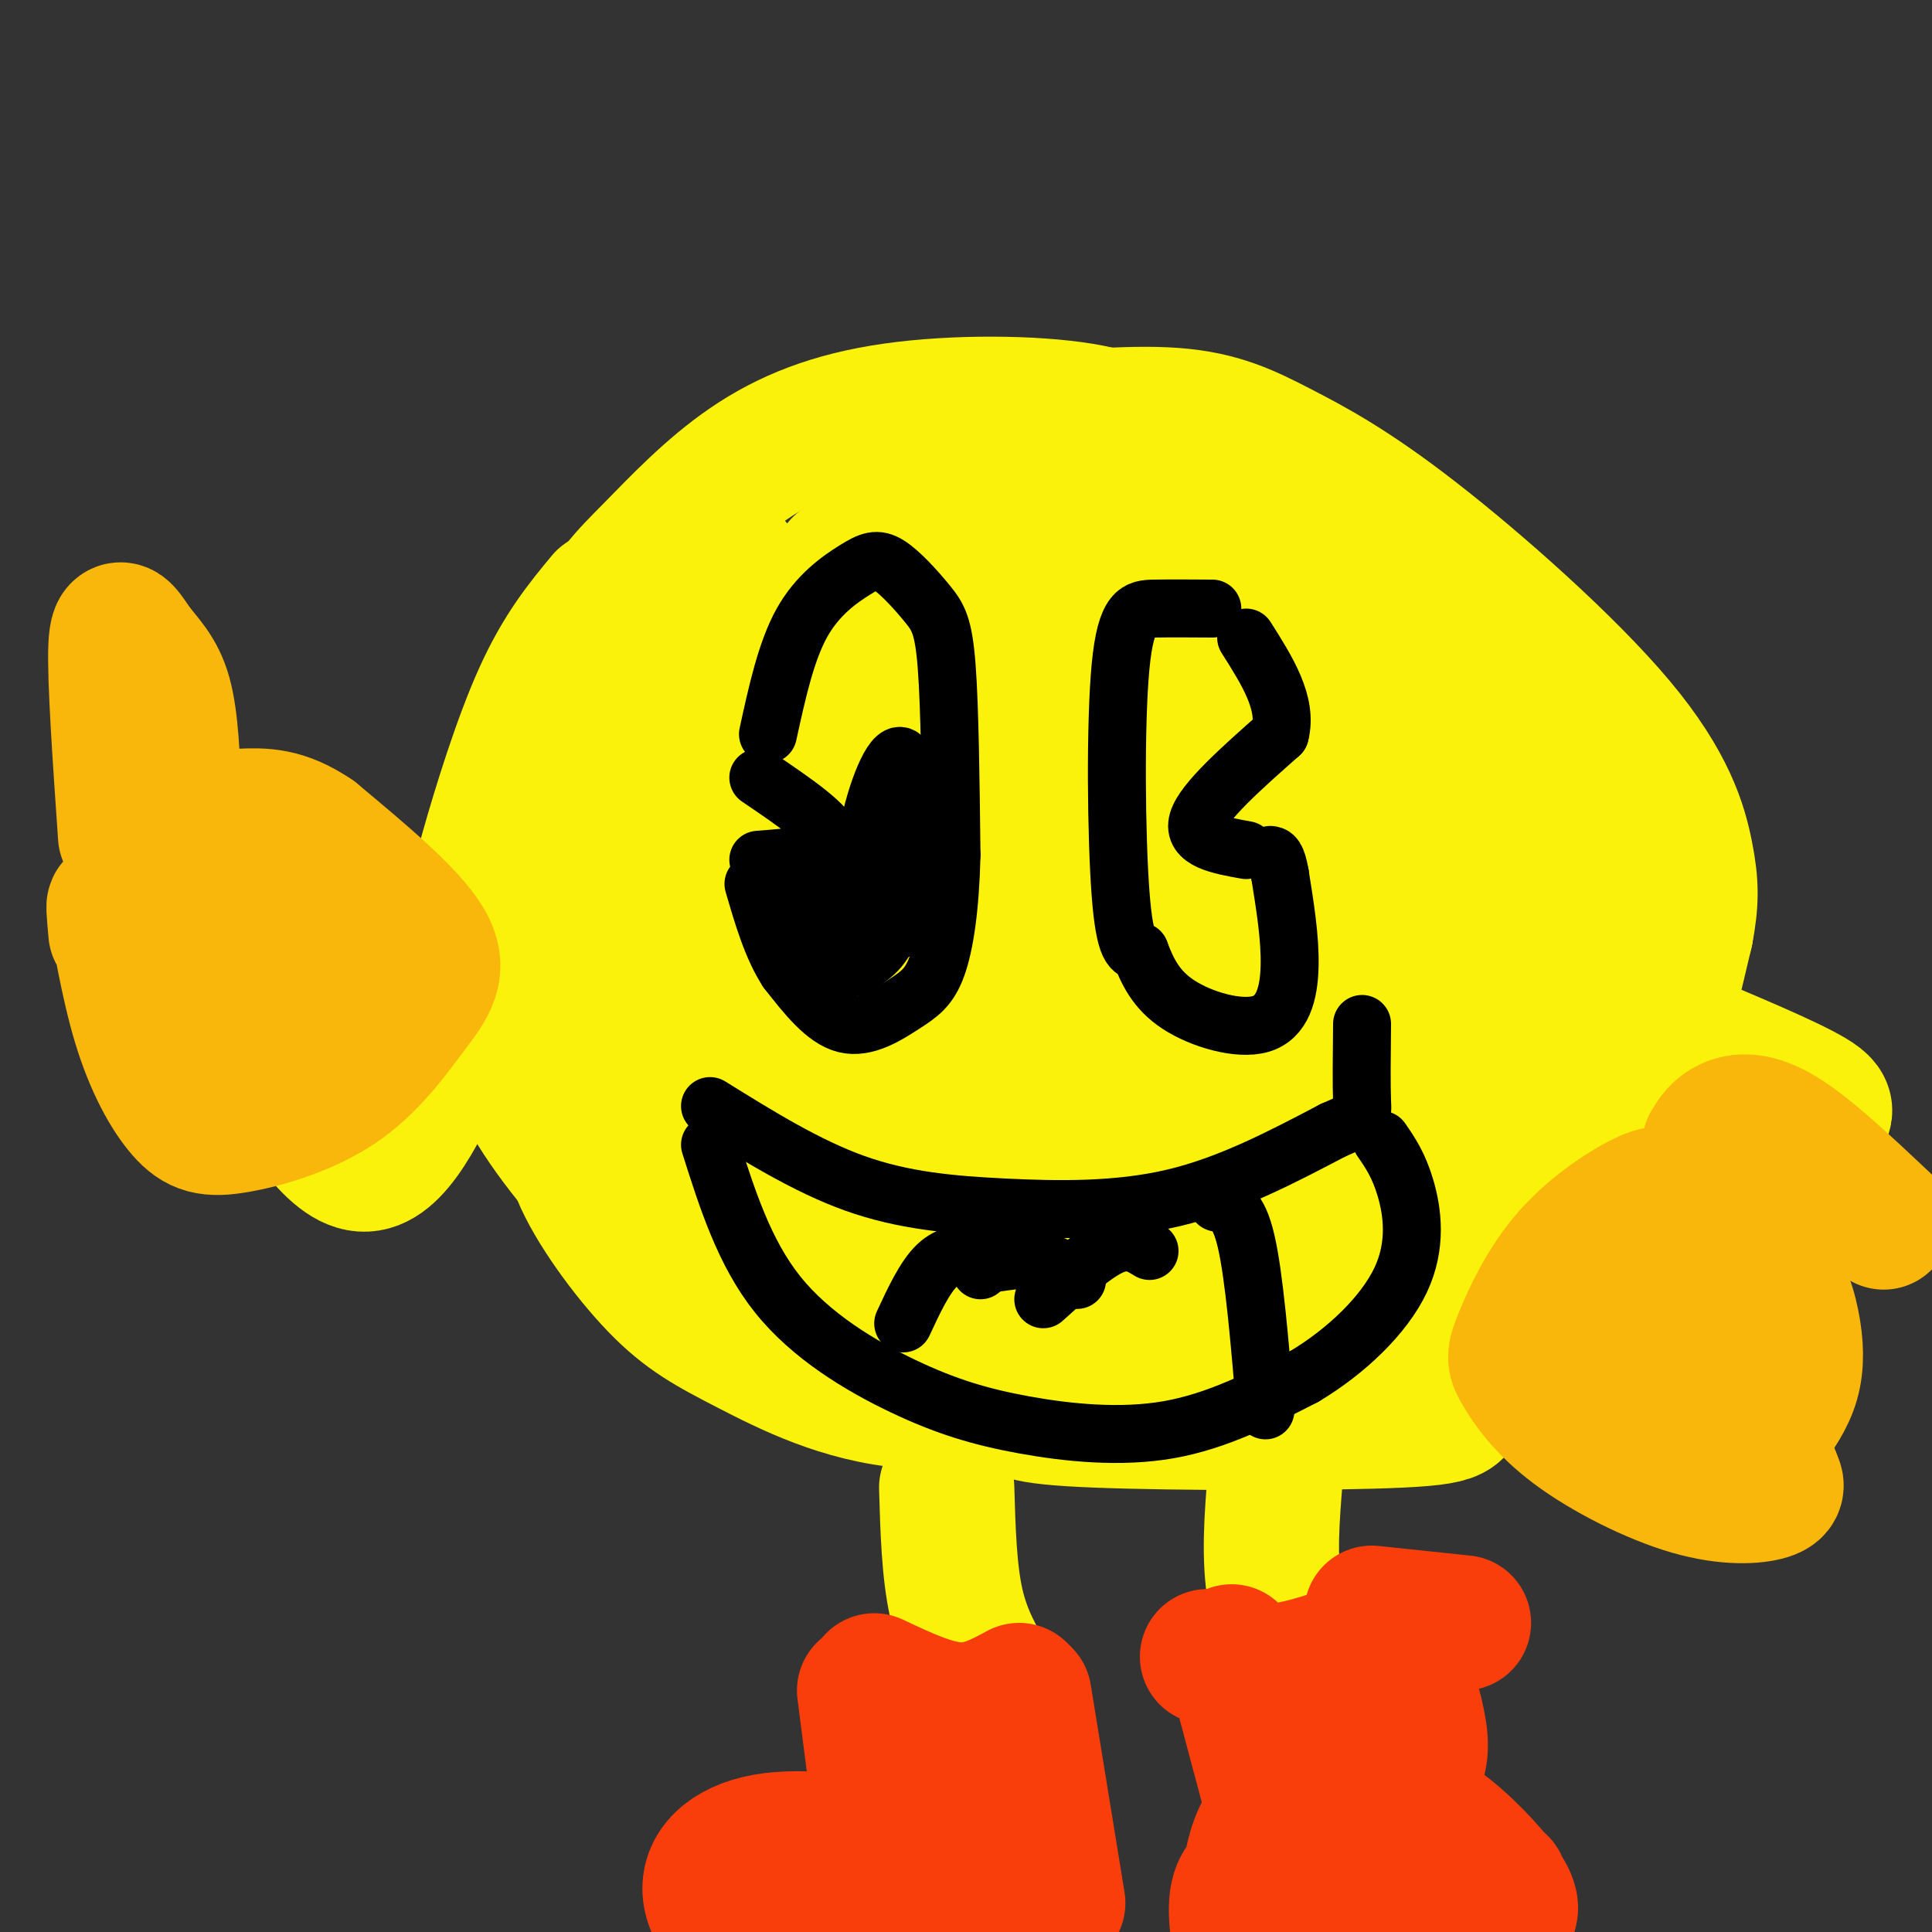 <svg viewBox='0 0 400 400' version='1.1' xmlns='http://www.w3.org/2000/svg' xmlns:xlink='http://www.w3.org/1999/xlink'><rect x="0" y="0" width="400" height="400" fill="#333333" stroke="none"/><g fill='none' stroke='#FBF20B' stroke-width='28' stroke-linecap='round' stroke-linejoin='round'><path d='M242,93c-3.962,-3.171 -7.924,-6.342 -18,-8c-10.076,-1.658 -26.265,-1.803 -39,0c-12.735,1.803 -22.016,5.554 -30,11c-7.984,5.446 -14.672,12.587 -20,18c-5.328,5.413 -9.296,9.098 -12,17c-2.704,7.902 -4.143,20.020 -6,25c-1.857,4.980 -4.131,2.822 1,13c5.131,10.178 17.668,32.694 27,46c9.332,13.306 15.458,17.404 29,25c13.542,7.596 34.499,18.691 45,24c10.501,5.309 10.547,4.833 19,5c8.453,0.167 25.312,0.979 37,0c11.688,-0.979 18.205,-3.747 28,-11c9.795,-7.253 22.868,-18.991 30,-26c7.132,-7.009 8.323,-9.288 10,-15c1.677,-5.712 3.838,-14.856 6,-24'/><path d='M349,193c1.200,-6.262 1.200,-9.919 0,-16c-1.200,-6.081 -3.601,-14.588 -14,-27c-10.399,-12.412 -28.798,-28.729 -42,-39c-13.202,-10.271 -21.208,-14.496 -28,-18c-6.792,-3.504 -12.369,-6.287 -22,-7c-9.631,-0.713 -23.315,0.643 -37,2'/><path d='M125,135c0.000,0.000 0.100,0.100 0.1,0.1'/><path d='M129,130c-3.473,4.235 -6.946,8.469 -10,13c-3.054,4.531 -5.688,9.358 -7,18c-1.312,8.642 -1.302,21.097 0,31c1.302,9.903 3.895,17.252 11,27c7.105,9.748 18.720,21.894 30,29c11.280,7.106 22.223,9.173 31,10c8.777,0.827 15.389,0.413 22,0'/><path d='M140,176c-2.020,8.868 -4.041,17.736 -4,26c0.041,8.264 2.142,15.923 3,20c0.858,4.077 0.473,4.571 4,10c3.527,5.429 10.967,15.792 22,24c11.033,8.208 25.658,14.262 35,17c9.342,2.738 13.400,2.160 20,1c6.600,-1.160 15.743,-2.903 23,-6c7.257,-3.097 12.629,-7.549 18,-12'/><path d='M131,176c-5.144,16.085 -10.288,32.170 -12,41c-1.712,8.830 0.007,10.404 0,13c-0.007,2.596 -1.740,6.215 1,13c2.740,6.785 9.952,16.735 16,23c6.048,6.265 10.933,8.844 19,13c8.067,4.156 19.317,9.887 33,11c13.683,1.113 29.799,-2.393 38,-4c8.201,-1.607 8.486,-1.316 12,-4c3.514,-2.684 10.257,-8.342 17,-14'/><path d='M117,174c-2.852,4.848 -5.704,9.695 -8,16c-2.296,6.305 -4.035,14.067 -4,21c0.035,6.933 1.845,13.038 8,22c6.155,8.962 16.655,20.783 27,29c10.345,8.217 20.536,12.831 33,16c12.464,3.169 27.202,4.892 37,5c9.798,0.108 14.657,-1.398 20,-4c5.343,-2.602 11.172,-6.301 17,-10'/><path d='M173,277c4.875,2.810 9.750,5.619 18,7c8.250,1.381 19.875,1.333 32,0c12.125,-1.333 24.750,-3.952 33,-8c8.250,-4.048 12.125,-9.524 16,-15'/><path d='M188,283c0.863,1.958 1.726,3.917 9,6c7.274,2.083 20.958,4.292 39,0c18.042,-4.292 40.440,-15.083 50,-21c9.560,-5.917 6.280,-6.958 3,-8'/><path d='M208,273c7.726,5.196 15.452,10.393 28,13c12.548,2.607 29.917,2.625 43,0c13.083,-2.625 21.881,-7.893 29,-14c7.119,-6.107 12.560,-13.054 18,-20'/><path d='M224,282c1.741,2.678 3.483,5.356 12,7c8.517,1.644 23.810,2.254 33,2c9.190,-0.254 12.278,-1.372 18,-3c5.722,-1.628 14.077,-3.768 23,-10c8.923,-6.232 18.412,-16.557 23,-22c4.588,-5.443 4.274,-6.004 5,-10c0.726,-3.996 2.493,-11.427 1,-17c-1.493,-5.573 -6.247,-9.286 -11,-13'/><path d='M209,282c0.331,2.950 0.662,5.899 1,8c0.338,2.101 0.683,3.352 17,4c16.317,0.648 48.604,0.693 63,0c14.396,-0.693 10.900,-2.124 13,-6c2.100,-3.876 9.796,-10.197 15,-16c5.204,-5.803 7.915,-11.086 8,-18c0.085,-6.914 -2.458,-15.457 -5,-24'/><path d='M125,124c-4.357,5.262 -8.714,10.524 -13,20c-4.286,9.476 -8.500,23.167 -11,32c-2.500,8.833 -3.286,12.810 0,22c3.286,9.190 10.643,23.595 18,38'/><path d='M152,124c-0.930,-1.083 -1.860,-2.165 -3,-2c-1.140,0.165 -2.490,1.579 -4,4c-1.510,2.421 -3.180,5.850 -4,17c-0.820,11.150 -0.789,30.021 -1,39c-0.211,8.979 -0.665,8.067 4,21c4.665,12.933 14.448,39.713 12,20c-2.448,-19.713 -17.128,-85.918 -20,-101c-2.872,-15.082 6.064,20.959 15,57'/><path d='M151,179c3.410,13.437 4.436,18.529 12,31c7.564,12.471 21.665,32.320 25,28c3.335,-4.320 -4.097,-32.811 -11,-56c-6.903,-23.189 -13.277,-41.076 -18,-52c-4.723,-10.924 -7.794,-14.883 -10,-15c-2.206,-0.117 -3.547,3.610 0,20c3.547,16.390 11.982,45.445 18,62c6.018,16.555 9.620,20.611 15,28c5.380,7.389 12.537,18.111 16,20c3.463,1.889 3.231,-5.056 3,-12'/><path d='M201,233c0.249,-6.201 -0.630,-15.705 -2,-27c-1.370,-11.295 -3.233,-24.383 -10,-42c-6.767,-17.617 -18.438,-39.765 -21,-41c-2.563,-1.235 3.983,18.442 15,48c11.017,29.558 26.505,68.996 34,81c7.495,12.004 6.999,-3.428 5,-18c-1.999,-14.572 -5.499,-28.286 -9,-42'/><path d='M183,133c0.000,0.000 -6.000,-9.000 -6,-9'/><path d='M174,117c0.000,0.000 60.000,133.000 60,133'/><path d='M182,106c16.444,25.156 32.889,50.311 44,73c11.111,22.689 16.889,42.911 22,56c5.111,13.089 9.556,19.044 14,25'/><path d='M186,108c-2.530,-6.417 -5.060,-12.833 7,0c12.060,12.833 38.708,44.917 61,79c22.292,34.083 40.226,70.167 47,84c6.774,13.833 2.387,5.417 -2,-3'/><path d='M217,116c-5.493,-9.576 -10.986,-19.152 -5,-15c5.986,4.152 23.450,22.030 33,31c9.550,8.970 11.187,9.030 21,26c9.813,16.970 27.804,50.848 38,66c10.196,15.152 12.598,11.576 15,8'/><path d='M228,107c29.083,29.500 58.167,59.000 73,78c14.833,19.000 15.417,27.500 16,36'/><path d='M242,100c2.946,-0.142 5.892,-0.284 17,8c11.108,8.284 30.380,24.994 43,38c12.620,13.006 18.590,22.309 23,32c4.410,9.691 7.260,19.769 8,25c0.740,5.231 -0.630,5.616 -2,6'/><path d='M268,232c6.083,9.083 12.167,18.167 10,15c-2.167,-3.167 -12.583,-18.583 -23,-34'/><path d='M196,308c0.250,8.667 0.500,17.333 2,24c1.500,6.667 4.250,11.333 7,16'/><path d='M264,306c-0.667,8.333 -1.333,16.667 0,24c1.333,7.333 4.667,13.667 8,20'/><path d='M93,217c-5.667,12.250 -11.333,24.500 -18,24c-6.667,-0.500 -14.333,-13.750 -22,-27'/><path d='M346,214c12.067,5.044 24.133,10.089 29,13c4.867,2.911 2.533,3.689 -1,9c-3.533,5.311 -8.267,15.156 -13,25'/></g>
<g fill='none' stroke='#F9B70B' stroke-width='28' stroke-linecap='round' stroke-linejoin='round'><path d='M24,193c-0.344,-3.783 -0.689,-7.566 0,-4c0.689,3.566 2.411,14.482 5,23c2.589,8.518 6.045,14.640 9,18c2.955,3.360 5.408,3.958 11,3c5.592,-0.958 14.324,-3.473 21,-8c6.676,-4.527 11.297,-11.065 15,-16c3.703,-4.935 6.486,-8.267 3,-14c-3.486,-5.733 -13.243,-13.866 -23,-22'/><path d='M65,173c-6.333,-4.333 -10.667,-4.167 -15,-4'/><path d='M41,181c4.820,13.942 9.641,27.885 13,33c3.359,5.115 5.258,1.404 7,-1c1.742,-2.404 3.329,-3.499 4,-9c0.671,-5.501 0.428,-15.408 0,-20c-0.428,-4.592 -1.040,-3.869 -3,-4c-1.960,-0.131 -5.268,-1.118 -9,1c-3.732,2.118 -7.889,7.339 -9,13c-1.111,5.661 0.826,11.760 3,15c2.174,3.240 4.587,3.620 7,4'/><path d='M54,213c2.301,-2.089 4.555,-9.313 5,-15c0.445,-5.687 -0.919,-9.839 -3,-12c-2.081,-2.161 -4.880,-2.332 -8,0c-3.120,2.332 -6.560,7.166 -10,12'/><path d='M26,173c-1.131,-16.310 -2.262,-32.619 -2,-39c0.262,-6.381 1.917,-2.833 4,0c2.083,2.833 4.595,4.952 6,10c1.405,5.048 1.702,13.024 2,21'/><path d='M345,249c-0.170,-1.303 -0.339,-2.607 -4,-1c-3.661,1.607 -10.812,6.123 -16,12c-5.188,5.877 -8.412,13.114 -10,17c-1.588,3.886 -1.542,4.420 0,7c1.542,2.580 4.578,7.207 11,12c6.422,4.793 16.229,9.752 24,12c7.771,2.248 13.506,1.785 16,1c2.494,-0.785 1.747,-1.893 1,-3'/><path d='M367,306c0.167,-0.500 0.083,-0.250 0,0'/><path d='M345,252c7.270,2.633 14.540,5.266 19,9c4.460,3.734 6.109,8.570 7,13c0.891,4.430 1.022,8.456 0,12c-1.022,3.544 -3.198,6.608 -5,9c-1.802,2.392 -3.229,4.112 -6,4c-2.771,-0.112 -6.885,-2.056 -11,-4'/><path d='M337,268c-2.185,3.476 -4.370,6.952 -4,10c0.370,3.048 3.296,5.669 6,8c2.704,2.331 5.186,4.372 8,5c2.814,0.628 5.962,-0.156 8,-3c2.038,-2.844 2.968,-7.746 2,-12c-0.968,-4.254 -3.834,-7.858 -6,-7c-2.166,0.858 -3.632,6.178 -2,11c1.632,4.822 6.362,9.144 9,10c2.638,0.856 3.182,-1.756 2,-4c-1.182,-2.244 -4.091,-4.122 -7,-6'/><path d='M353,280c-1.667,-0.833 -2.333,0.083 -3,1'/><path d='M354,237c0.933,-1.511 1.867,-3.022 4,-4c2.133,-0.978 5.467,-1.422 11,2c5.533,3.422 13.267,10.711 21,18'/></g>
<g fill='none' stroke='#F93D0B' stroke-width='28' stroke-linecap='round' stroke-linejoin='round'><path d='M181,348c6.000,2.833 12.000,5.667 17,6c5.000,0.333 9.000,-1.833 13,-4'/><path d='M179,350c0.000,0.000 5.000,39.000 5,39'/><path d='M212,351c0.000,0.000 7.000,43.000 7,43'/><path d='M193,384c-12.286,-2.024 -24.571,-4.048 -33,-3c-8.429,1.048 -13.000,5.167 -13,10c0.000,4.833 4.571,10.381 13,13c8.429,2.619 20.714,2.310 33,2'/><path d='M193,406c5.500,0.333 2.750,0.167 0,0'/><path d='M197,369c-1.111,-4.800 -2.222,-9.600 0,-3c2.222,6.600 7.778,24.600 10,31c2.222,6.400 1.111,1.200 0,-4'/><path d='M250,343c4.083,1.750 8.167,3.500 14,3c5.833,-0.500 13.417,-3.250 21,-6'/><path d='M255,342c0.000,0.000 12.000,45.000 12,45'/><path d='M282,349c0.000,0.000 2.000,36.000 2,36'/><path d='M290,344c1.833,6.000 3.667,12.000 4,16c0.333,4.000 -0.833,6.000 -2,8'/><path d='M284,379c3.321,0.032 6.641,0.064 2,-2c-4.641,-2.064 -17.244,-6.224 -23,0c-5.756,6.224 -4.667,22.833 -5,27c-0.333,4.167 -2.090,-4.109 -2,-9c0.090,-4.891 2.026,-6.397 7,-9c4.974,-2.603 12.987,-6.301 21,-10'/><path d='M284,376c5.655,-1.798 9.292,-1.292 14,2c4.708,3.292 10.488,9.369 13,13c2.512,3.631 1.756,4.815 1,6'/><path d='M282,390c-0.228,0.676 -0.456,1.352 -1,3c-0.544,1.648 -1.404,4.266 7,3c8.404,-1.266 26.070,-6.418 22,-6c-4.070,0.418 -29.877,6.405 -36,8c-6.123,1.595 7.439,-1.203 21,-4'/><path d='M284,334c0.000,0.000 19.000,2.000 19,2'/></g>
<g fill='none' stroke='#000000' stroke-width='12' stroke-linecap='round' stroke-linejoin='round'><path d='M159,152c1.868,-8.559 3.737,-17.119 7,-23c3.263,-5.881 7.921,-9.084 11,-11c3.079,-1.916 4.578,-2.544 7,-1c2.422,1.544 5.768,5.262 8,8c2.232,2.738 3.352,4.497 4,13c0.648,8.503 0.824,23.752 1,39'/><path d='M197,177c-0.254,10.856 -1.388,18.498 -3,23c-1.612,4.502 -3.703,5.866 -7,8c-3.297,2.134 -7.799,5.038 -12,4c-4.201,-1.038 -8.100,-6.019 -12,-11'/><path d='M163,201c-3.167,-4.833 -5.083,-11.417 -7,-18'/><path d='M157,178c7.500,-0.583 15.000,-1.167 15,-4c0.000,-2.833 -7.500,-7.917 -15,-13'/><path d='M251,126c-4.304,-0.030 -8.607,-0.060 -12,0c-3.393,0.060 -5.875,0.208 -7,12c-1.125,11.792 -0.893,35.226 0,47c0.893,11.774 2.446,11.887 4,12'/><path d='M236,197c1.502,3.974 3.258,7.911 8,11c4.742,3.089 12.469,5.332 17,4c4.531,-1.332 5.866,-6.238 6,-12c0.134,-5.762 -0.933,-12.381 -2,-19'/><path d='M265,181c-0.667,-3.833 -1.333,-3.917 -2,-4'/><path d='M258,176c-5.583,-1.000 -11.167,-2.000 -10,-6c1.167,-4.000 9.083,-11.000 17,-18'/><path d='M265,152c1.667,-6.333 -2.667,-13.167 -7,-20'/><path d='M147,229c10.018,6.220 20.036,12.440 30,16c9.964,3.560 19.875,4.458 31,5c11.125,0.542 23.464,0.726 35,-2c11.536,-2.726 22.268,-8.363 33,-14'/><path d='M276,234c6.467,-2.800 6.133,-2.800 6,-6c-0.133,-3.200 -0.067,-9.600 0,-16'/><path d='M147,237c3.536,11.167 7.072,22.335 14,31c6.928,8.665 17.249,14.828 26,19c8.751,4.172 15.933,6.354 25,8c9.067,1.646 20.019,2.756 30,1c9.981,-1.756 18.990,-6.378 28,-11'/><path d='M270,285c8.738,-5.214 16.583,-12.750 20,-20c3.417,-7.250 2.405,-14.214 1,-19c-1.405,-4.786 -3.202,-7.393 -5,-10'/><path d='M203,263c-0.222,-1.222 -0.444,-2.444 -2,-3c-1.556,-0.556 -4.444,-0.444 -7,2c-2.556,2.444 -4.778,7.222 -7,12'/><path d='M203,262c4.333,-0.750 8.667,-1.500 12,-1c3.333,0.500 5.667,2.250 8,4'/><path d='M216,269c5.167,-4.667 10.333,-9.333 14,-11c3.667,-1.667 5.833,-0.333 8,1'/><path d='M252,249c2.167,0.417 4.333,0.833 6,8c1.667,7.167 2.833,21.083 4,35'/><path d='M161,183c4.734,7.684 9.468,15.367 11,13c1.532,-2.367 -0.136,-14.786 -1,-18c-0.864,-3.214 -0.922,2.777 1,9c1.922,6.223 5.824,12.678 8,9c2.176,-3.678 2.624,-17.490 2,-20c-0.624,-2.510 -2.321,6.283 -2,11c0.321,4.717 2.661,5.359 5,6'/><path d='M185,193c0.925,-2.018 0.739,-10.062 0,-15c-0.739,-4.938 -2.031,-6.771 -4,-2c-1.969,4.771 -4.616,16.147 -5,21c-0.384,4.853 1.494,3.182 3,2c1.506,-1.182 2.638,-1.875 4,-4c1.362,-2.125 2.953,-5.683 4,-14c1.047,-8.317 1.549,-21.394 0,-24c-1.549,-2.606 -5.148,5.260 -7,14c-1.852,8.740 -1.958,18.354 -1,17c0.958,-1.354 2.979,-13.677 5,-26'/></g>
</svg>